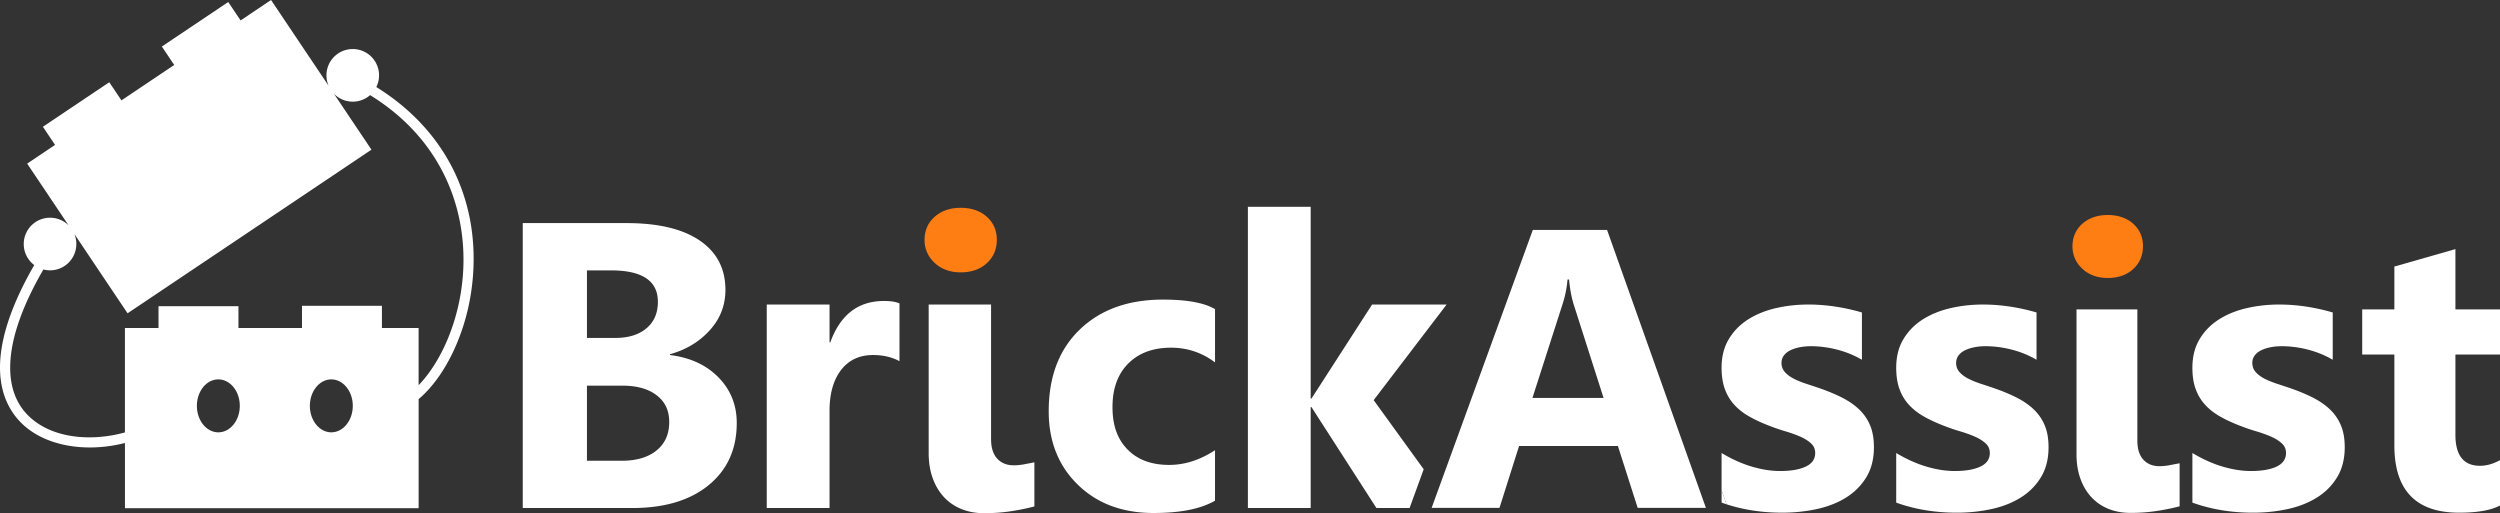 <svg xmlns="http://www.w3.org/2000/svg" viewBox="0 0 3025.21 621.01" fill='#fff'>
  <rect x="0" y="0" width="3025.21" height="621.01" fill="#333333" stroke="none"/>
  <path d='M565.91 252.75c-15.13-61.07-53.26-111.82-110.53-147.42 2.12-4.26 3.32-9.07 3.32-14.15 0-17.58-14.25-31.83-31.83-31.83s-31.83 14.25-31.83 31.83c0 4.49.93 8.76 2.61 12.63L328 0l-36.86 24.73-14.96-22.3-80.33 53.89 14.96 22.3-63.85 42.84-14.72-21.94-80.33 53.89 14.72 21.94-33.75 22.64 50.15 74.75c-5.76-5.74-13.7-9.29-22.47-9.29-17.58 0-31.83 14.25-31.83 31.83 0 10.41 5 19.65 12.72 25.46-69.65 120.72-36.4 174.98-9 197.01 19.14 15.39 46.27 23.7 76.27 23.7 5.88 0 11.87-.32 17.94-.97 8.33-.89 16.55-2.4 24.54-4.45V615h355.38V482.97c17.76-15.03 33.95-38.06 46.22-67.29 21.38-50.92 26.17-110.31 13.12-162.95Zm-301.7 270.39c-14.34 0-25.96-14.34-25.96-32.02s11.62-32.02 25.96-32.02 25.96 14.34 25.96 32.02c0 17.69-11.62 32.02-25.96 32.02Zm136.72 0c-14.34 0-25.96-14.34-25.96-32.02s11.62-32.02 25.96-32.02 25.96 14.34 25.96 32.02-11.62 32.02-25.96 32.02Zm140.55-112.2c-9.27 22.06-21.44 41.21-34.92 55.15v-69.18h-44.39v-26.86h-96.73v26.86h-76.89v-26.42h-96.73v26.42h-40.64v126.35c-38.17 10.6-82.44 7.94-111.06-15.07-19.92-16.02-29.21-39.54-27.6-69.92 1.67-31.56 15.11-69.22 39.99-112.18 2.57.67 5.26 1.03 8.04 1.03 17.58 0 31.83-14.25 31.83-31.83 0-4.33-.87-8.46-2.43-12.22l64.43 96.04L449.5 181.12l-45.44-67.73c5.78 5.94 13.86 9.63 22.8 9.63 8.04 0 15.38-2.99 20.99-7.91 118.83 73.24 132.36 203.64 93.63 295.84ZM632.58 614.76v-344.8h125.51c38.47 0 68.05 7.05 88.72 21.16 20.68 14.11 31.02 33.99 31.02 59.63 0 18.6-6.29 34.87-18.88 48.81-12.59 13.95-28.65 23.65-48.21 29.09v.96c24.53 3.05 44.12 12.11 58.79 27.17 14.67 15.07 22 33.42 22 55.06 0 31.58-11.3 56.62-33.9 75.14-22.6 18.52-53.46 27.77-92.57 27.77H632.58Zm77.67-287.57v81.75h34.14c16.03 0 28.65-3.88 37.87-11.66 9.22-7.77 13.83-18.47 13.83-32.1 0-25.33-18.92-37.99-56.74-37.99h-29.09Zm0 139.46v90.89h42.08c17.95 0 32.02-4.17 42.2-12.5s15.27-19.72 15.27-34.14-5.01-24.61-15.03-32.46c-10.02-7.85-24.01-11.78-41.96-11.78h-42.56ZM1088.45 437.07c-9.14-4.97-19.8-7.46-31.98-7.46-16.51 0-29.42 6.05-38.71 18.15-9.3 12.11-13.95 28.58-13.95 49.41v117.58h-75.98V368.54h75.98v45.68h.96c12.02-33.34 33.66-50.01 64.92-50.01 8.01 0 14.27.96 18.75 2.88v69.97ZM1199.29 531.33c0 10.42 2.48 18.31 7.45 23.68 4.97 5.37 11.62 8.05 19.96 8.05 4.17 0 8.33-.4 12.5-1.2 4.17-.8 8.33-1.6 12.5-2.41v53.38c-9.14 2.4-18.8 4.37-28.97 5.89-10.18 1.52-20.8 2.28-31.86 2.28-10.1 0-19.28-1.68-27.53-5.05-8.26-3.37-15.31-8.21-21.16-14.55-5.85-6.33-10.38-13.98-13.59-22.96-3.21-8.97-4.81-19.07-4.81-30.3V368.53h75.5v162.78ZM1470.28 605.86c-17.15 9.94-41.92 14.91-74.3 14.91-37.83 0-68.45-11.46-91.85-34.38-23.41-22.92-35.1-52.5-35.1-88.72 0-41.84 12.54-74.82 37.63-98.94 25.09-24.12 58.63-36.19 100.63-36.19 29.01 0 50.01 3.85 63 11.54v64.44c-15.87-11.86-33.58-17.79-53.14-17.79-21.8 0-39.07 6.37-51.82 19.12-12.74 12.74-19.12 30.34-19.12 52.78s6.09 38.91 18.27 51.33c12.18 12.42 28.93 18.63 50.25 18.63 18.91 0 37.43-5.93 55.54-17.79v61.07ZM1722.8 567.86l-60.55-83.66 88.24-115.65h-90.16l-73.34 113.73h-.96V250.25h-75.98v364.51h75.98V492.62h.96l78.62 122.14h40.11l3.2-8.77 13.88-38.13zM1944.67 278.22h-89.83l-114.34 314.1-8.09 22.22h82.09l23.69-74.82h119.61l23.92 74.82h82.56l-119.61-336.33Zm-90.3 203.34 36.59-113.99c3.13-9.69 5.08-19.47 5.86-29.32h1.88c1.09 11.73 2.97 21.81 5.63 30.25l36.12 113.05h-86.07ZM2249.92 495.63c-5.71-5.47-12.55-10.24-20.52-14.31-7.97-4.06-16.89-7.82-26.74-11.26-5.48-1.88-10.99-3.71-16.54-5.51-5.55-1.8-10.59-3.83-15.13-6.1-4.54-2.27-8.21-4.96-11.02-8.09-2.81-3.13-4.22-6.88-4.22-11.26 0-3.28.94-6.21 2.81-8.79 1.88-2.58 4.46-4.69 7.74-6.33 3.28-1.64 7.07-2.89 11.38-3.75 4.3-.86 8.87-1.29 13.72-1.29 10.32 0 20.83 1.37 31.54 4.1 10.71 2.74 20.76 6.84 30.14 12.31v-57.23a240.657 240.657 0 0 0-32.37-7.15c-10.95-1.64-21.73-2.46-32.37-2.46-13.6 0-26.7 1.45-39.29 4.34-12.59 2.9-23.77 7.43-33.54 13.6-9.77 6.18-17.59 14.11-23.45 23.81-5.86 9.7-8.8 21.27-8.8 34.71 0 9.85 1.29 18.38 3.87 25.56 2.58 7.19 6.33 13.53 11.26 19 4.93 5.47 11.02 10.28 18.29 14.42 7.27 4.14 15.67 8.01 25.21 11.61 5.94 2.35 12.12 4.46 18.53 6.33 6.41 1.88 12.31 3.99 17.71 6.33s9.81 5.08 13.25 8.21c3.44 3.13 5.16 7.04 5.16 11.73 0 7.35-3.79 12.82-11.38 16.42-7.59 3.6-17.94 5.39-31.08 5.39-10.79 0-22.24-1.79-34.36-5.39-12.12-3.6-24.27-9.07-36.47-16.42v45.18l4.56 12.81 1.45 4.09c20.84 6.76 43.3 10.15 67.4 10.15 14.38 0 28.26-1.45 41.63-4.34s25.17-7.5 35.42-13.84c10.24-6.33 18.45-14.54 24.63-24.63 6.17-10.08 9.26-22.24 9.26-36.47 0-10.16-1.52-18.92-4.57-26.27-3.05-7.35-7.43-13.76-13.13-19.23Z'/>
  <path d='M2083.28 593.35v14.86c1.99.72 3.99 1.39 6.01 2.05l-1.45-4.09-4.56-12.81ZM2461.23 495.63c-5.71-5.47-12.55-10.24-20.52-14.31-7.97-4.06-16.89-7.82-26.74-11.26-5.48-1.88-10.99-3.71-16.54-5.51-5.55-1.8-10.59-3.83-15.13-6.1-4.54-2.27-8.21-4.96-11.02-8.09-2.81-3.13-4.22-6.88-4.22-11.26 0-3.28.94-6.21 2.81-8.79 1.88-2.58 4.46-4.69 7.74-6.33 3.28-1.64 7.07-2.89 11.38-3.75 4.3-.86 8.87-1.29 13.72-1.29 10.32 0 20.83 1.37 31.54 4.1 10.71 2.74 20.76 6.84 30.14 12.31v-57.23a240.657 240.657 0 0 0-32.37-7.15c-10.95-1.64-21.73-2.46-32.37-2.46-13.6 0-26.7 1.45-39.29 4.34-12.59 2.9-23.77 7.43-33.54 13.6-9.77 6.18-17.59 14.11-23.45 23.81-5.86 9.7-8.79 21.27-8.79 34.71 0 9.85 1.29 18.38 3.87 25.56 2.58 7.19 6.33 13.53 11.26 19 4.93 5.47 11.02 10.28 18.29 14.42 7.27 4.14 15.67 8.01 25.21 11.61 5.94 2.35 12.12 4.46 18.53 6.33 6.41 1.88 12.31 3.99 17.71 6.33s9.81 5.08 13.25 8.21c3.44 3.13 5.16 7.04 5.16 11.73 0 7.35-3.79 12.82-11.38 16.42-7.59 3.6-17.94 5.39-31.08 5.39-10.79 0-22.24-1.79-34.36-5.39-12.12-3.6-24.27-9.07-36.47-16.42v60.04c22.52 8.13 46.98 12.2 73.41 12.2 14.38 0 28.26-1.45 41.63-4.34s25.17-7.5 35.42-13.84c10.24-6.33 18.45-14.54 24.63-24.63 6.17-10.08 9.26-22.24 9.26-36.47 0-10.16-1.52-18.92-4.57-26.27-3.05-7.35-7.43-13.76-13.13-19.23ZM2613.13 564.12c-8.13 0-14.62-2.62-19.47-7.86s-7.27-12.94-7.27-23.1V374.38h-73.65v175.2c0 10.95 1.56 20.8 4.69 29.55 3.13 8.76 7.54 16.22 13.25 22.4s12.58 10.91 20.64 14.19c8.05 3.28 17 4.92 26.85 4.92 10.79 0 21.15-.74 31.08-2.23s19.35-3.4 28.26-5.75v-52.07c-4.07.78-8.13 1.56-12.2 2.35a64.63 64.63 0 0 1-12.2 1.17ZM2819.64 495.63c-5.71-5.47-12.55-10.24-20.52-14.31-7.97-4.06-16.89-7.82-26.74-11.26-5.48-1.88-10.99-3.71-16.54-5.51-5.55-1.8-10.59-3.83-15.13-6.1-4.54-2.27-8.21-4.96-11.02-8.09-2.81-3.13-4.22-6.88-4.22-11.26 0-3.28.94-6.21 2.81-8.79 1.88-2.58 4.46-4.69 7.74-6.33 3.28-1.64 7.07-2.89 11.38-3.75 4.3-.86 8.87-1.29 13.72-1.29 10.32 0 20.83 1.37 31.54 4.1 10.71 2.74 20.76 6.84 30.14 12.31v-57.23a240.657 240.657 0 0 0-32.37-7.15c-10.95-1.64-21.73-2.46-32.37-2.46-13.6 0-26.7 1.45-39.29 4.34-12.59 2.9-23.77 7.43-33.54 13.6-9.77 6.18-17.59 14.11-23.45 23.81-5.86 9.7-8.79 21.27-8.79 34.71 0 9.85 1.29 18.38 3.87 25.56 2.58 7.19 6.33 13.53 11.26 19 4.93 5.47 11.02 10.28 18.29 14.42 7.27 4.14 15.67 8.01 25.21 11.61 5.94 2.35 12.12 4.46 18.53 6.33 6.41 1.88 12.31 3.99 17.71 6.33s9.81 5.08 13.25 8.21c3.44 3.13 5.16 7.04 5.16 11.73 0 7.35-3.79 12.82-11.38 16.42-7.59 3.6-17.94 5.39-31.08 5.39-10.79 0-22.24-1.79-34.36-5.39-12.12-3.6-24.27-9.07-36.47-16.42v60.04c22.52 8.13 46.98 12.2 73.41 12.2 14.38 0 28.26-1.45 41.63-4.34s25.17-7.5 35.42-13.84c10.24-6.33 18.45-14.54 24.63-24.63 6.17-10.08 9.26-22.24 9.26-36.47 0-10.16-1.52-18.92-4.57-26.27-3.05-7.35-7.43-13.76-13.13-19.23ZM3025.21 429.02v-54.65h-53.94v-72.94l-73.88 21.11v51.83h-38.93v54.65h38.93v110c0 54.26 26.11 81.38 78.33 81.38 22.05 0 38.54-2.89 49.49-8.68v-54.88c-8.29 4.54-16.34 6.8-24.16 6.8-19.86 0-29.79-12.51-29.79-37.53v-97.1h53.94Z'/>
  <path d='M1162.51 329.59c-12.83 0-23.32-3.81-31.5-11.42-8.18-7.61-12.26-16.95-12.26-28.01s4.09-20.68 12.26-27.89c8.18-7.21 18.67-10.82 31.5-10.82s23.52 3.61 31.62 10.82c8.09 7.21 12.14 16.51 12.14 27.89s-4.05 21-12.14 28.37c-8.1 7.38-18.63 11.06-31.62 11.06ZM2550.51 336.38c-12.51 0-22.75-3.71-30.72-11.14-7.97-7.42-11.96-16.53-11.96-27.32s3.99-20.17 11.96-27.21c7.97-7.04 18.21-10.55 30.72-10.55s22.94 3.52 30.84 10.55c7.89 7.04 11.84 16.11 11.84 27.21s-3.95 20.49-11.84 27.68c-7.9 7.19-18.18 10.79-30.84 10.79Z' fill='#ff7e14'/>
</svg>